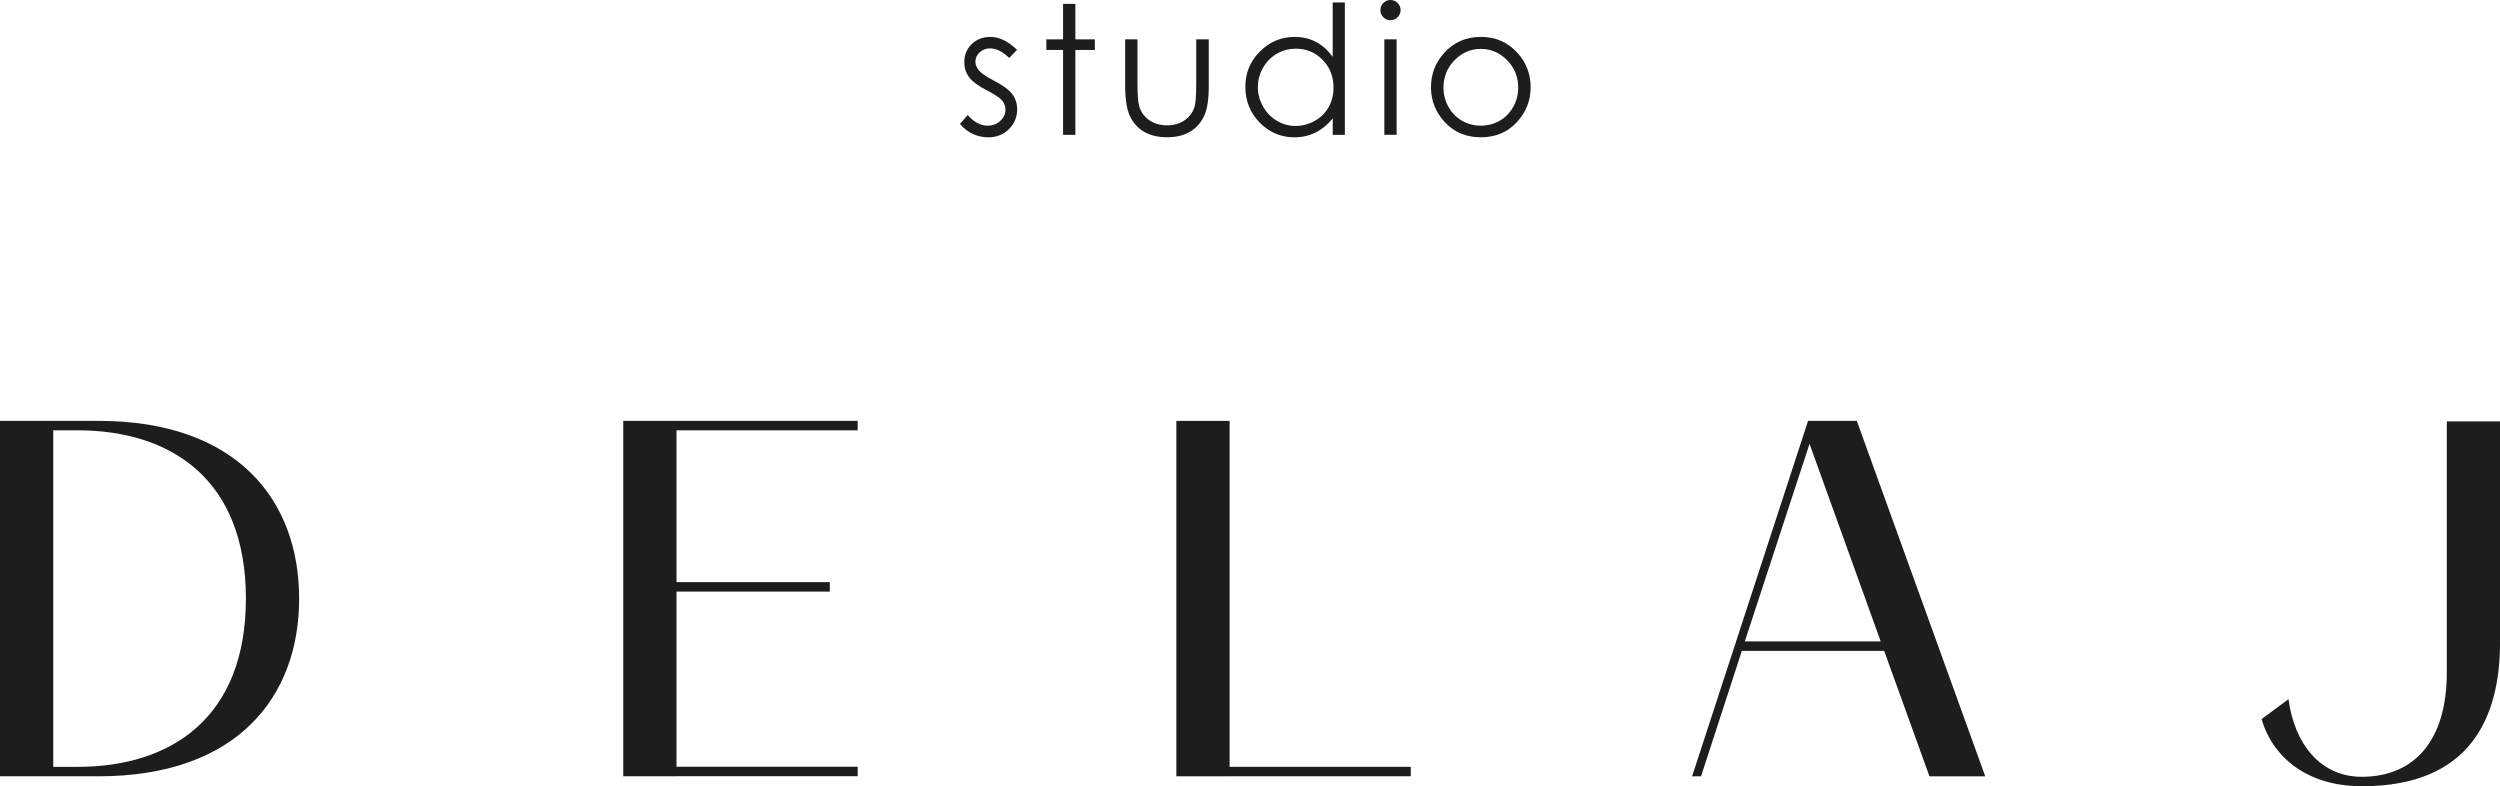 <?xml version="1.0" encoding="UTF-8"?>
<svg id="Camada_2" data-name="Camada 2" xmlns="http://www.w3.org/2000/svg" viewBox="0 0 606.05 190.61">
  <defs>
    <style>
      .cls-1 {
        fill: #1d1d1b;
      }
    </style>
  </defs>
  <g id="Camada_1-2" data-name="Camada 1">
    <g>
      <path class="cls-1" d="m0,188.19v-86.16h23.89c33.67,0,48.63,19.31,48.63,43.08s-14.96,43.08-48.63,43.08H0Zm12.91-83.86v81.57h5.91c22.57,0,40.79-11.82,40.79-40.79s-18.22-40.79-40.79-40.79h-5.91Z"/>
      <path class="cls-1" d="m164,188.19h-12.91v-86.16h56.83v2.29h-43.92v36.8h37.16v2.29h-37.16v42.47h43.92v2.29h-43.92Z"/>
      <path class="cls-1" d="m298.08,188.19h-12.91v-86.16h12.91v83.86h43.92v2.29h-43.92Z"/>
      <path class="cls-1" d="m422.26,157.78l-9.89,30.41h-2.17l28.11-86.16h11.82l31.13,86.16h-13.52l-10.98-30.41h-34.51Zm16.41-50.2l-15.69,47.9h32.94l-17.26-47.9Z"/>
      <path class="cls-1" d="m548.26,174.32l6.52-4.83c1.45,10.98,7.84,18.82,17.74,18.82,12.79,0,20.63-8.81,20.63-25.22v-60.94h12.91v53.58c0,18.22-7.24,34.87-33.42,34.87-15.32,0-22.44-9.05-24.37-16.29Z"/>
    </g>
    <g>
      <path class="cls-1" d="m246.57,12.07l-1.92,1.98c-1.59-1.55-3.15-2.32-4.67-2.32-.97,0-1.8.32-2.49.96s-1.03,1.38-1.03,2.23c0,.75.28,1.47.85,2.15.57.7,1.76,1.51,3.58,2.45,2.22,1.15,3.72,2.26,4.52,3.32.78,1.08,1.17,2.29,1.17,3.64,0,1.9-.67,3.51-2,4.83s-3.01,1.98-5.01,1.98c-1.34,0-2.61-.29-3.83-.87s-2.22-1.38-3.02-2.4l1.87-2.13c1.52,1.72,3.13,2.57,4.84,2.57,1.19,0,2.21-.38,3.05-1.15s1.26-1.67,1.26-2.7c0-.85-.28-1.61-.83-2.28-.55-.65-1.81-1.47-3.75-2.47-2.09-1.08-3.51-2.14-4.27-3.19-.75-1.05-1.13-2.25-1.13-3.6,0-1.76.6-3.22,1.8-4.38,1.2-1.16,2.72-1.74,4.55-1.74,2.13,0,4.28,1.04,6.44,3.13Z"/>
      <path class="cls-1" d="m257.71.94h2.98v8.6h4.72v2.57h-4.72v20.58h-2.98V12.11h-4.06v-2.57h4.06V.94Z"/>
      <path class="cls-1" d="m272.77,9.53h2.98v10.81c0,2.64.14,4.45.43,5.45.43,1.42,1.24,2.54,2.44,3.36s2.63,1.23,4.29,1.23,3.07-.4,4.23-1.2c1.16-.8,1.96-1.86,2.4-3.16.3-.89.45-2.79.45-5.68v-10.81h3.04v11.36c0,3.19-.37,5.6-1.12,7.21-.75,1.62-1.87,2.88-3.36,3.8-1.5.91-3.37,1.37-5.63,1.37s-4.14-.46-5.65-1.37c-1.51-.92-2.64-2.19-3.39-3.83-.74-1.64-1.12-4.1-1.12-7.4v-11.15Z"/>
      <path class="cls-1" d="m326.02.6v32.09h-2.94v-3.98c-1.25,1.52-2.65,2.66-4.2,3.43-1.55.77-3.25,1.15-5.1,1.15-3.28,0-6.07-1.19-8.4-3.57-2.32-2.38-3.48-5.27-3.48-8.67s1.17-6.19,3.51-8.55,5.16-3.55,8.45-3.55c1.9,0,3.62.4,5.16,1.21,1.54.81,2.89,2.02,4.05,3.64V.6h2.94Zm-11.91,11.21c-1.66,0-3.19.41-4.59,1.22s-2.52,1.96-3.35,3.43c-.83,1.47-1.24,3.03-1.24,4.68s.42,3.19,1.25,4.67,1.96,2.65,3.37,3.48c1.41.83,2.92,1.24,4.54,1.24s3.17-.41,4.63-1.23c1.46-.82,2.58-1.93,3.37-3.34.79-1.4,1.18-2.98,1.18-4.74,0-2.68-.88-4.92-2.65-6.72-1.76-1.8-3.94-2.7-6.51-2.7Z"/>
      <path class="cls-1" d="m337.07,0c.68,0,1.26.24,1.74.72s.72,1.06.72,1.74-.24,1.24-.72,1.72-1.06.72-1.74.72-1.24-.24-1.72-.72-.72-1.06-.72-1.72.24-1.26.72-1.74,1.05-.72,1.72-.72Zm-1.48,9.53h2.98v23.15h-2.98V9.53Z"/>
      <path class="cls-1" d="m358.99,8.94c3.57,0,6.52,1.29,8.87,3.87,2.13,2.36,3.2,5.14,3.2,8.36s-1.13,6.06-3.38,8.48c-2.25,2.42-5.15,3.63-8.69,3.63s-6.46-1.21-8.71-3.63c-2.25-2.42-3.38-5.25-3.38-8.48s1.07-5.99,3.2-8.34c2.35-2.6,5.31-3.89,8.89-3.89Zm-.01,2.92c-2.48,0-4.6.92-6.38,2.75s-2.67,4.04-2.67,6.64c0,1.67.41,3.23,1.22,4.68.81,1.45,1.91,2.56,3.29,3.35,1.38.79,2.9,1.18,4.55,1.18s3.17-.39,4.55-1.18c1.38-.79,2.48-1.91,3.29-3.35.81-1.45,1.22-3.01,1.22-4.68,0-2.6-.89-4.81-2.68-6.64-1.79-1.83-3.91-2.75-6.38-2.75Z"/>
    </g>
  </g>
</svg>